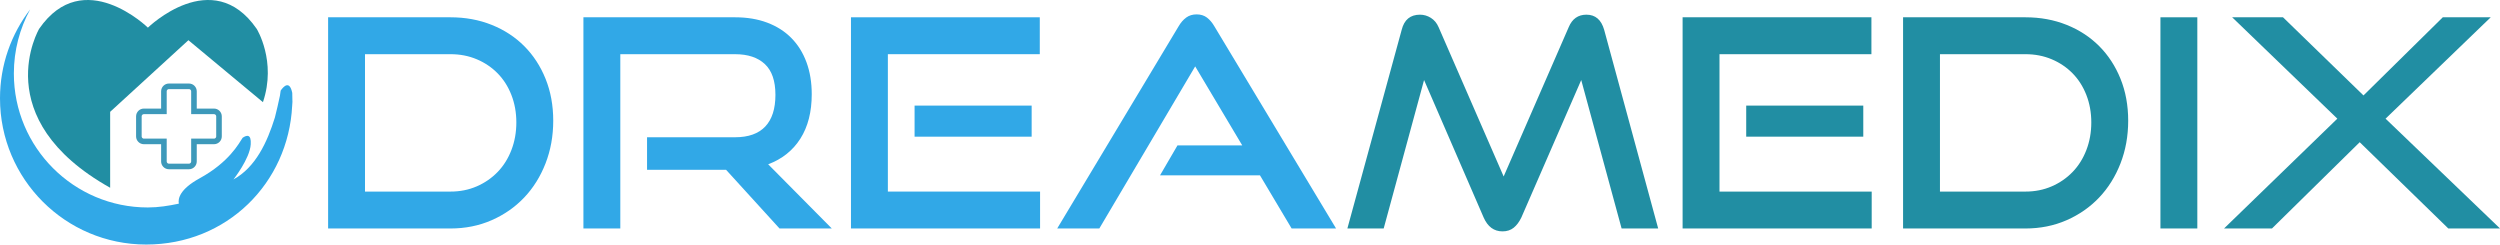 <svg xmlns="http://www.w3.org/2000/svg" id="Ebene_2" viewBox="0 0 2236.3 218.75"><defs><style>.cls-1{fill:#218ea3;}.cls-2{fill:none;stroke:#3d99ba;stroke-miterlimit:10;stroke-width:5px;}.cls-3{fill:#31a8e7;}</style></defs><g id="Layer_1"><g><g><path class="cls-3" d="m261.52,88.34c0-.12,0-.24,0-.36,0-1.62-.03-3.24-.09-4.85-2.42-11.86-7.98-5.56-10.36-2.1-.21,1.64-.45,3.27-.71,4.89,0,.01-.02.03-.03.04-1.42,6.45-2.77,12.83-4.43,19.13-6.84,22.07-17.29,44.63-37.06,55.43,0,0,14.65-18.54,15.45-31.4.59-9.45-3.63-8.37-7.25-5.86-3.35,5.02-11.99,21.75-38.47,36.25-17.83,9.76-19.46,18.2-18.61,22.67-8.97,1.9-18.17,3.4-27.74,3.4-66.17,0-119.82-53.64-119.82-119.82,0-20.78,5.29-40.33,14.61-57.37C10.07,30.45,0,58.04,0,87.98c0,72.22,58.54,130.76,130.76,130.76s127.17-55.02,130.6-124.18c0,0,0,0,0-.01.27-2.46.31-4.51.16-6.21Z"></path><path class="cls-1" d="m229.57,25.75c-39.59-57.34-97.27-1.02-97.27-1.02,0,0-57.68-56.32-97.27,1.02,0,0-47.12,80.18,63.5,142.21v-67.93l70-64.07,66.67,55.43c12.41-36.73-5.61-65.64-5.61-65.64Z"></path></g><path class="cls-2" d="m191.42,99.62h-17.92v-17.92c0-2.47-2-4.48-4.48-4.48h-17.92c-2.47,0-4.48,2.01-4.48,4.48v17.92h-17.92c-2.47,0-4.48,2.01-4.48,4.48v17.92c0,2.47,2.01,4.48,4.48,4.48h17.92v17.92c0,2.47,2.01,4.48,4.48,4.48h17.92c2.47,0,4.48-2.01,4.48-4.48v-17.92h17.92c2.47,0,4.48-2,4.48-4.48v-17.92c0-2.47-2.01-4.48-4.48-4.48Z"></path></g><g><path class="cls-3" d="m293.5,204.37V15.47h109.39c13.34,0,25.64,2.25,36.9,6.76,11.26,4.51,20.96,10.83,29.1,18.97,8.14,8.15,14.51,17.89,19.1,29.23,4.59,11.35,6.89,23.87,6.89,37.55s-2.3,26.42-6.89,38.2c-4.59,11.78-10.96,21.96-19.1,30.53-8.14,8.57-17.84,15.33-29.1,20.27-11.26,4.94-23.56,7.41-36.9,7.41h-109.39Zm109.51-33c8.47,0,16.29-1.56,23.47-4.68,7.17-3.12,13.4-7.41,18.67-12.86,5.27-5.46,9.38-11.99,12.32-19.62,2.94-7.62,4.41-15.85,4.41-24.68s-1.47-17.02-4.41-24.55c-2.94-7.54-7.05-13.99-12.32-19.36-5.27-5.37-11.5-9.57-18.67-12.6-7.18-3.03-15-4.55-23.47-4.55h-76.51v122.9h76.51Z"></path><path class="cls-3" d="m697.29,204.37l-47.81-52.49h-70.68v-29.1h78.73c11.95,0,20.96-3.2,27.02-9.61,6.06-6.41,9.09-15.85,9.09-28.32s-3.16-21.65-9.47-27.54c-6.31-5.89-15.17-8.83-26.58-8.83h-102.71v155.9h-33V15.47h135.64c10.74,0,20.35,1.6,28.84,4.81,8.49,3.21,15.68,7.79,21.57,13.77,5.89,5.98,10.39,13.21,13.51,21.7,3.12,8.49,4.68,18.02,4.68,28.58,0,15.77-3.38,28.97-10.13,39.63-6.76,10.65-16.37,18.32-28.84,23l56.91,57.42h-46.77Z"></path><path class="cls-3" d="m761.21,204.37V15.47h168.9v33h-135.9v122.9h136.16v33h-169.16Zm56.9-82.11v-27.8h104.72v27.8h-104.72Z"></path><path class="cls-3" d="m1155.38,204.37l-28.32-47.55h-89.38l15.59-26.76h57.94l-42.09-70.68-85.75,144.99h-37.68l108.61-180.85c1.9-3.29,4.16-5.89,6.76-7.8,2.6-1.9,5.72-2.86,9.35-2.86s6.71.96,9.22,2.86c2.51,1.91,4.72,4.51,6.63,7.8l108.87,180.85h-39.76Z"></path><path class="cls-1" d="m1450.56,204.37l-36.12-132.78-53.53,122.91c-1.91,3.99-4.2,7.06-6.89,9.22-2.69,2.16-6.02,3.25-10,3.25-7.62,0-13.25-4.16-16.89-12.47l-53.27-122.91-36.12,132.78h-32.48l48.59-177.73c2.25-9,7.71-13.51,16.37-13.51,3.46,0,6.71.96,9.74,2.86,3.03,1.91,5.33,4.68,6.89,8.31l58.2,133.56,58.2-133.56c3.12-7.45,8.4-11.17,15.85-11.17,7.97,0,13.25,4.51,15.85,13.51l48.33,177.73h-32.74Z"></path><path class="cls-1" d="m1505.12,204.37V15.47h168.9v33h-135.9v122.9h136.15v33h-169.15Zm56.9-82.11v-27.8h104.72v27.8h-104.72Z"></path><path class="cls-1" d="m1702.33,204.37V15.47h109.39c13.34,0,25.64,2.25,36.9,6.76,11.26,4.51,20.96,10.83,29.1,18.97,8.14,8.15,14.51,17.89,19.1,29.23,4.59,11.35,6.89,23.87,6.89,37.55s-2.3,26.42-6.89,38.2c-4.59,11.78-10.96,21.96-19.1,30.53-8.14,8.57-17.84,15.33-29.1,20.27-11.26,4.94-23.56,7.41-36.9,7.41h-109.39Zm109.51-33c8.47,0,16.29-1.56,23.47-4.68,7.17-3.12,13.4-7.41,18.67-12.86,5.27-5.46,9.38-11.99,12.32-19.62,2.94-7.62,4.41-15.85,4.41-24.68s-1.47-17.02-4.41-24.55c-2.94-7.54-7.05-13.99-12.32-19.36-5.27-5.37-11.5-9.57-18.67-12.6-7.18-3.03-15-4.55-23.47-4.55h-76.51v122.9h76.51Z"></path><path class="cls-1" d="m1932.55,204.37V15.47h33v188.9h-33Z"></path><path class="cls-1" d="m2190.05,204.37l-79.25-77.17-78.47,77.17h-42.88l101.34-98.22-94.06-90.68h45.47l71.98,69.9,70.94-69.9h42.87l-94.06,90.68,102.38,98.22h-46.25Z"></path></g></g></svg>